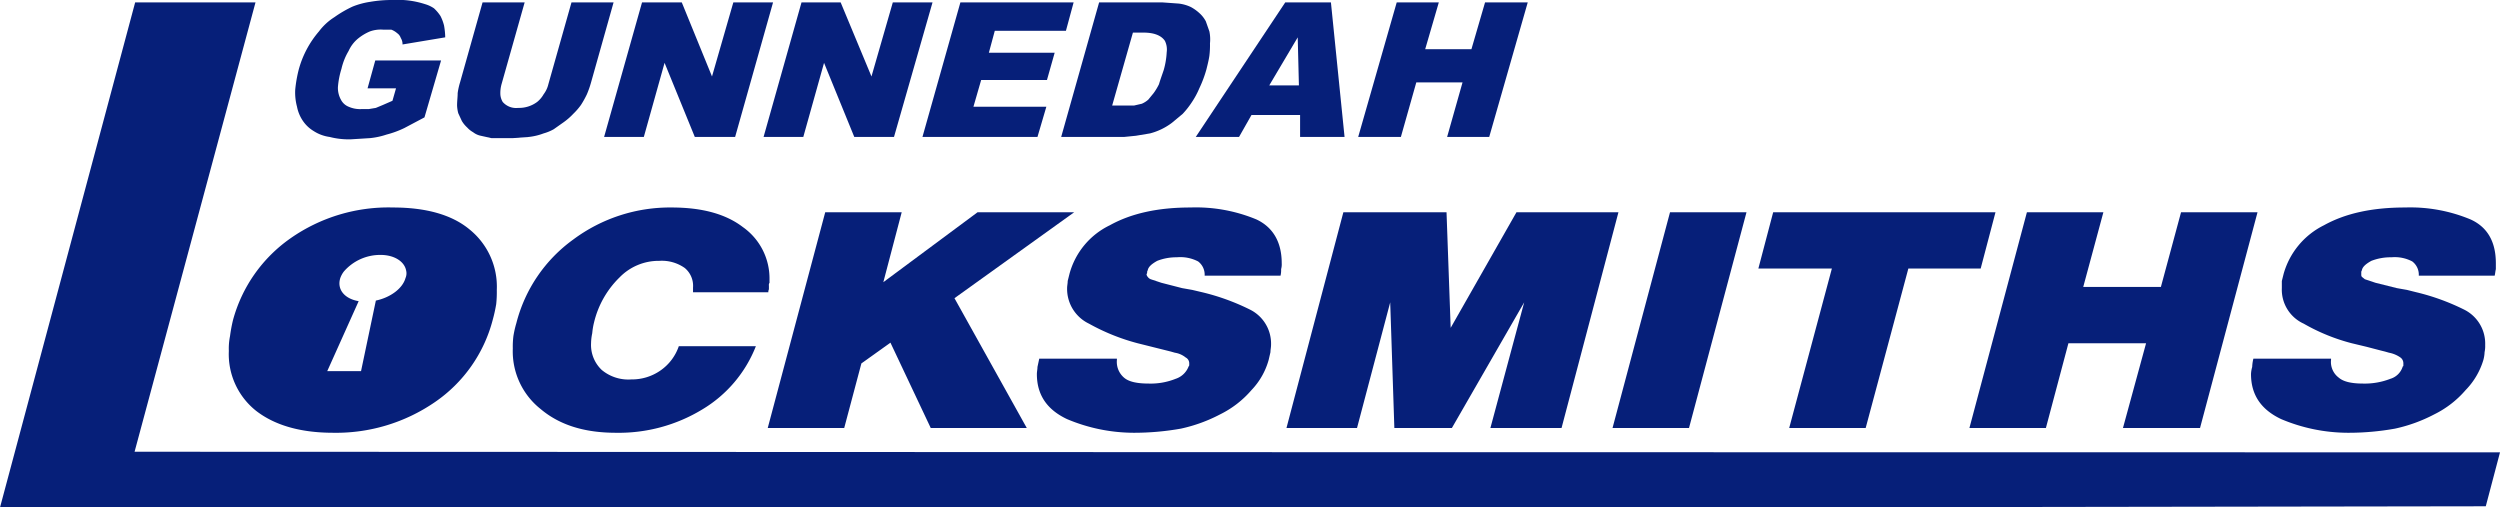 <svg xmlns="http://www.w3.org/2000/svg" viewBox="0 0 421.7 85.6"><defs><style>.cls-1{fill:#061f79;}</style></defs><title>Asset 5</title><g id="Layer_2" data-name="Layer 2"><g id="Layer_1-2" data-name="Layer 1"><path class="cls-1" d="M22.7,76.2,43.1.4H22.8L0,85.6q209.6.2,419.3-.2l2.4-9.1Q222.2,76.3,22.7,76.2Z"/><path class="cls-1" d="M116.9,49.3h12.7a1.1,1.1,0,0,1,.1-.5v-.6a.7.7,0,0,1,.1-.5v-.6a10.6,10.6,0,0,0-4.5-8.8Q121,35,113.3,35a27.3,27.3,0,0,0-16.6,5.4,25,25,0,0,0-9.6,14.1,17.4,17.4,0,0,0-.5,2.2,14.8,14.8,0,0,0-.1,2.1A12.4,12.4,0,0,0,91.2,69c3.2,2.7,7.4,4,12.7,4a27.1,27.1,0,0,0,14.5-3.9,21.6,21.6,0,0,0,9.1-10.7h-13a8.2,8.2,0,0,1-3.1,4.1,8.4,8.4,0,0,1-4.9,1.5,7,7,0,0,1-5-1.6,5.8,5.8,0,0,1-1.8-4.5,8.8,8.8,0,0,1,.2-1.7,11.3,11.3,0,0,1,.3-1.8,15.7,15.7,0,0,1,4.3-7.6,9.2,9.2,0,0,1,6.7-2.8,6.7,6.7,0,0,1,4.3,1.2,3.9,3.9,0,0,1,1.4,3.3v.8Z"/><polygon class="cls-1" points="164.9 35.8 149 47.6 152.1 35.8 139.2 35.8 129.5 72.2 142.4 72.2 145.3 61.3 150.2 57.8 157 72.2 173.2 72.2 161 50.3 181.2 35.8 164.9 35.8"/><path class="cls-1" d="M193.6,45.6c.1-.6.7-1.1,1.6-1.6a8.8,8.8,0,0,1,3.3-.6,6.5,6.5,0,0,1,3.6.7,2.8,2.8,0,0,1,1.1,2.4H216a4.1,4.1,0,0,0,.1-1.1,3.1,3.1,0,0,0,.1-1c0-3.6-1.5-6.1-4.3-7.4a26.6,26.6,0,0,0-11.1-2c-5.5,0-10,1-13.6,3a12.8,12.8,0,0,0-6.8,8.2l-.3,1.2c0,.4-.1.8-.1,1.2a6.5,6.5,0,0,0,3.7,6,35.2,35.2,0,0,0,8.2,3.3l2.4.6,2.4.6.8.2.7.2a3.8,3.8,0,0,1,1.8.8,1.1,1.1,0,0,1,.6,1v.3a.3.3,0,0,1-.1.2,3.5,3.5,0,0,1-2.2,2.1,11.3,11.3,0,0,1-4.5.8c-2,0-3.4-.3-4.2-1a3.5,3.5,0,0,1-1.2-3h0v-.2H175.3l-.3,1.4c0,.4-.1.8-.1,1.2,0,3.5,1.7,6,5.1,7.6A29.1,29.1,0,0,0,191.2,73h.2a45.2,45.2,0,0,0,7.8-.7,26.1,26.1,0,0,0,6.6-2.4,16.7,16.7,0,0,0,5.3-4.1,12,12,0,0,0,2.9-5.1l.3-1.3c0-.4.1-.8.1-1.2a6.4,6.4,0,0,0-3.6-6,37.8,37.8,0,0,0-8-2.9l-1.7-.4-1.7-.3-3.5-.9-1.8-.6a1.1,1.1,0,0,1-.5-.4.8.8,0,0,1-.2-.4c0-.1.1-.2.1-.3A.6.6,0,0,1,193.6,45.6Z"/><polygon class="cls-1" points="244.7 55.3 244 35.8 226.6 35.8 217 72.2 228.9 72.2 234.5 51 235.2 72.2 244.9 72.2 257.1 51 251.4 72.2 263.4 72.2 273 35.8 255.8 35.8 244.7 55.3"/><polygon class="cls-1" points="284.9 72.2 294.6 35.8 281.7 35.8 272 72.2 284.9 72.2"/><polygon class="cls-1" points="301.8 72.2 314.7 72.2 321.9 45.3 334.1 45.3 336.6 35.8 299.1 35.8 296.6 45.3 309 45.3 301.8 72.2"/><polygon class="cls-1" points="345.1 72.2 348.9 57.9 362 57.9 358.1 72.2 371.1 72.2 380.8 35.8 367.9 35.8 364.5 48.4 351.4 48.4 354.8 35.8 341.9 35.8 332.2 72.2 345.1 72.2"/><path class="cls-1" d="M388.6,54.6a32.7,32.7,0,0,0,8.1,3.3l2.5.6,2.3.6.8.2.7.2a4.9,4.9,0,0,1,1.9.8,1.2,1.2,0,0,1,.5,1v.3c0,.1,0,.2-.1.2a3.1,3.1,0,0,1-2.1,2.1,11.9,11.9,0,0,1-4.6.8c-1.9,0-3.3-.3-4.1-1a3.3,3.3,0,0,1-1.3-3h0v-.2H380.1a6.8,6.8,0,0,0-.2,1.4,5,5,0,0,0-.2,1.2c0,3.5,1.7,6,5.1,7.6A29.1,29.1,0,0,0,396,73h.2a44.3,44.3,0,0,0,7.8-.7,26.1,26.1,0,0,0,6.6-2.4,16.7,16.7,0,0,0,5.3-4.1,12.3,12.3,0,0,0,3-5.1,5.9,5.9,0,0,0,.2-1.3,4.9,4.9,0,0,0,.1-1.2,6.4,6.4,0,0,0-3.6-6,37.8,37.8,0,0,0-8-2.9l-1.6-.4-1.7-.3-3.6-.9-1.8-.6-.5-.4a.6.6,0,0,1-.1-.4V46a.6.6,0,0,1,.1-.4c.1-.6.7-1.1,1.6-1.6a9,9,0,0,1,3.4-.6,6.3,6.3,0,0,1,3.5.7,2.8,2.8,0,0,1,1.1,2.4h12.8c.1-.4.1-.7.2-1.1v-1c0-3.6-1.4-6.1-4.3-7.4a26.4,26.4,0,0,0-11-2c-5.6,0-10.1,1-13.7,3a13.1,13.1,0,0,0-6.8,8.2l-.3,1.2v1.2A6.3,6.3,0,0,0,388.6,54.6Z"/><path class="cls-1" d="M38.8,56.7a10.6,10.6,0,0,0-.2,2.5,12.2,12.2,0,0,0,4.6,10.1c3.1,2.4,7.4,3.7,13,3.7a29.4,29.4,0,0,0,17.2-5.2A24.2,24.2,0,0,0,83.1,54a26.1,26.1,0,0,0,.6-2.7,19.3,19.3,0,0,0,.1-2.4,12.4,12.4,0,0,0-4.6-10.2c-3-2.5-7.4-3.7-12.9-3.7A28.8,28.8,0,0,0,49,40.2,24.7,24.7,0,0,0,39.3,54,25.6,25.6,0,0,0,38.8,56.7ZM64.2,43c2.3,0,4,1.1,4.3,2.6a2,2,0,0,1-.1,1.3c-.5,1.8-2.6,3.3-5,3.8L60.9,62.6H55.2l5.3-11.8c-2.4-.4-3.7-2-3.1-3.9a4.1,4.1,0,0,1,.6-1.1A8.1,8.1,0,0,1,64.2,43Z"/><path class="cls-1" d="M189.6,23.1l2-.2,2.4-.4a10.5,10.5,0,0,0,3.7-1.8l1.8-1.5a13.9,13.9,0,0,0,1.5-1.9,13.6,13.6,0,0,0,1.3-2.4,19.5,19.5,0,0,0,1.2-3.2c.2-.8.4-1.6.5-2.3a14.8,14.8,0,0,0,.1-2.1,6.6,6.6,0,0,0-.1-2l-.6-1.7a4.9,4.9,0,0,0-1.1-1.4,7.1,7.1,0,0,0-1.4-1,6.5,6.5,0,0,0-2.1-.6L196,.4H185.4L179,23.1Zm1.5-17.6h1.8c1.8,0,3,.5,3.6,1.4a3.3,3.3,0,0,1,.3,1.9,13.3,13.3,0,0,1-.5,3c-.3.9-.6,1.7-.8,2.4a9.9,9.9,0,0,1-.9,1.5l-.9,1.1a4.1,4.1,0,0,1-1.1.7l-1.3.3h-3.7Z"/><path class="cls-1" d="M77.9,20.4a4.8,4.8,0,0,0,.9,1.1,3.9,3.9,0,0,0,1,.8,3.1,3.1,0,0,0,1.3.6l1.8.4h3.6l2.7-.2a10.2,10.2,0,0,0,2.5-.6,7.7,7.7,0,0,0,1.7-.7l1.7-1.2a10.7,10.7,0,0,0,1.6-1.4A10.9,10.9,0,0,0,98,17.7a16.2,16.2,0,0,0,1-1.8,15.9,15.9,0,0,0,.7-2L103.5.4H96.4L92.5,14.2a4.5,4.5,0,0,1-.8,1.7,4.5,4.5,0,0,1-1.1,1.3,5.1,5.1,0,0,1-3.2,1,3,3,0,0,1-2.6-1,2.8,2.8,0,0,1-.4-1.3,5.6,5.6,0,0,1,.2-1.7L88.5.4H81.4L77.6,13.9a11.6,11.6,0,0,0-.4,1.8c0,.7-.1,1.3-.1,2.1a5.9,5.9,0,0,0,.2,1.3Z"/><path class="cls-1" d="M51.1,20.4a5.8,5.8,0,0,0,1.8,1.7,6.6,6.6,0,0,0,2.7,1,12.8,12.8,0,0,0,3.6.4l3.2-.2a12.7,12.7,0,0,0,2.8-.6,16,16,0,0,0,3-1.1l3.4-1.8,2.8-9.6H63.3L62,14.9h4.8L66.2,17l-1.6.7-1.2.5-1.2.2H61a4.8,4.8,0,0,1-2.2-.4,2.5,2.5,0,0,1-1.3-1.2,4.1,4.1,0,0,1-.5-2.1,13.9,13.9,0,0,1,.6-3.1,10.4,10.4,0,0,1,1.2-3,5.8,5.8,0,0,1,1.6-2.1,8.2,8.2,0,0,1,2-1.2A5.4,5.4,0,0,1,64.6,5H66a3.3,3.3,0,0,1,1,.6,1.6,1.6,0,0,1,.6.8,2,2,0,0,1,.3,1.1l7.2-1.2a12.3,12.3,0,0,0-.2-2,7.6,7.6,0,0,0-.6-1.6,6.9,6.9,0,0,0-1.1-1.3A5.3,5.3,0,0,0,71.7.7,14.9,14.9,0,0,0,66.2,0a21.3,21.3,0,0,0-3.7.3,13.2,13.2,0,0,0-3,.8,19.2,19.2,0,0,0-3.1,1.8,9.8,9.8,0,0,0-2.6,2.4,16.5,16.5,0,0,0-3.4,6.4,22.1,22.1,0,0,0-.6,3.4,9.2,9.2,0,0,0,.3,2.9A6.4,6.4,0,0,0,51.1,20.4Z"/><polygon class="cls-1" points="108.6 23.1 112.1 10.6 117.2 23.1 124 23.1 130.4 0.4 123.7 0.4 120.1 12.9 115 0.4 108.3 0.4 101.9 23.1 108.6 23.1"/><polygon class="cls-1" points="135.5 23.1 139 10.6 144.1 23.1 150.8 23.1 157.3 0.4 150.6 0.4 147 12.9 141.8 0.4 135.2 0.4 128.8 23.1 135.5 23.1"/><path class="cls-1" d="M209,23.1l2.1-3.7h8.2v3.7h7.5L224.5.4h-7.7L201.7,23.1Zm9.9-16.8.2,8.1h-5Z"/><polygon class="cls-1" points="175 23.1 176.5 18 164.2 18 165.5 13.5 176.6 13.5 177.9 8.9 166.8 8.9 167.8 5.2 179.8 5.2 181.1 0.4 162 0.4 155.6 23.1 175 23.1"/><polygon class="cls-1" points="238.9 13.9 246.7 13.9 244.1 23.1 251.2 23.1 257.7 0.4 250.5 0.4 248.2 8.3 240.4 8.3 242.7 0.4 235.6 0.4 229.1 23.1 236.3 23.1 238.9 13.9"/></g></g></svg>